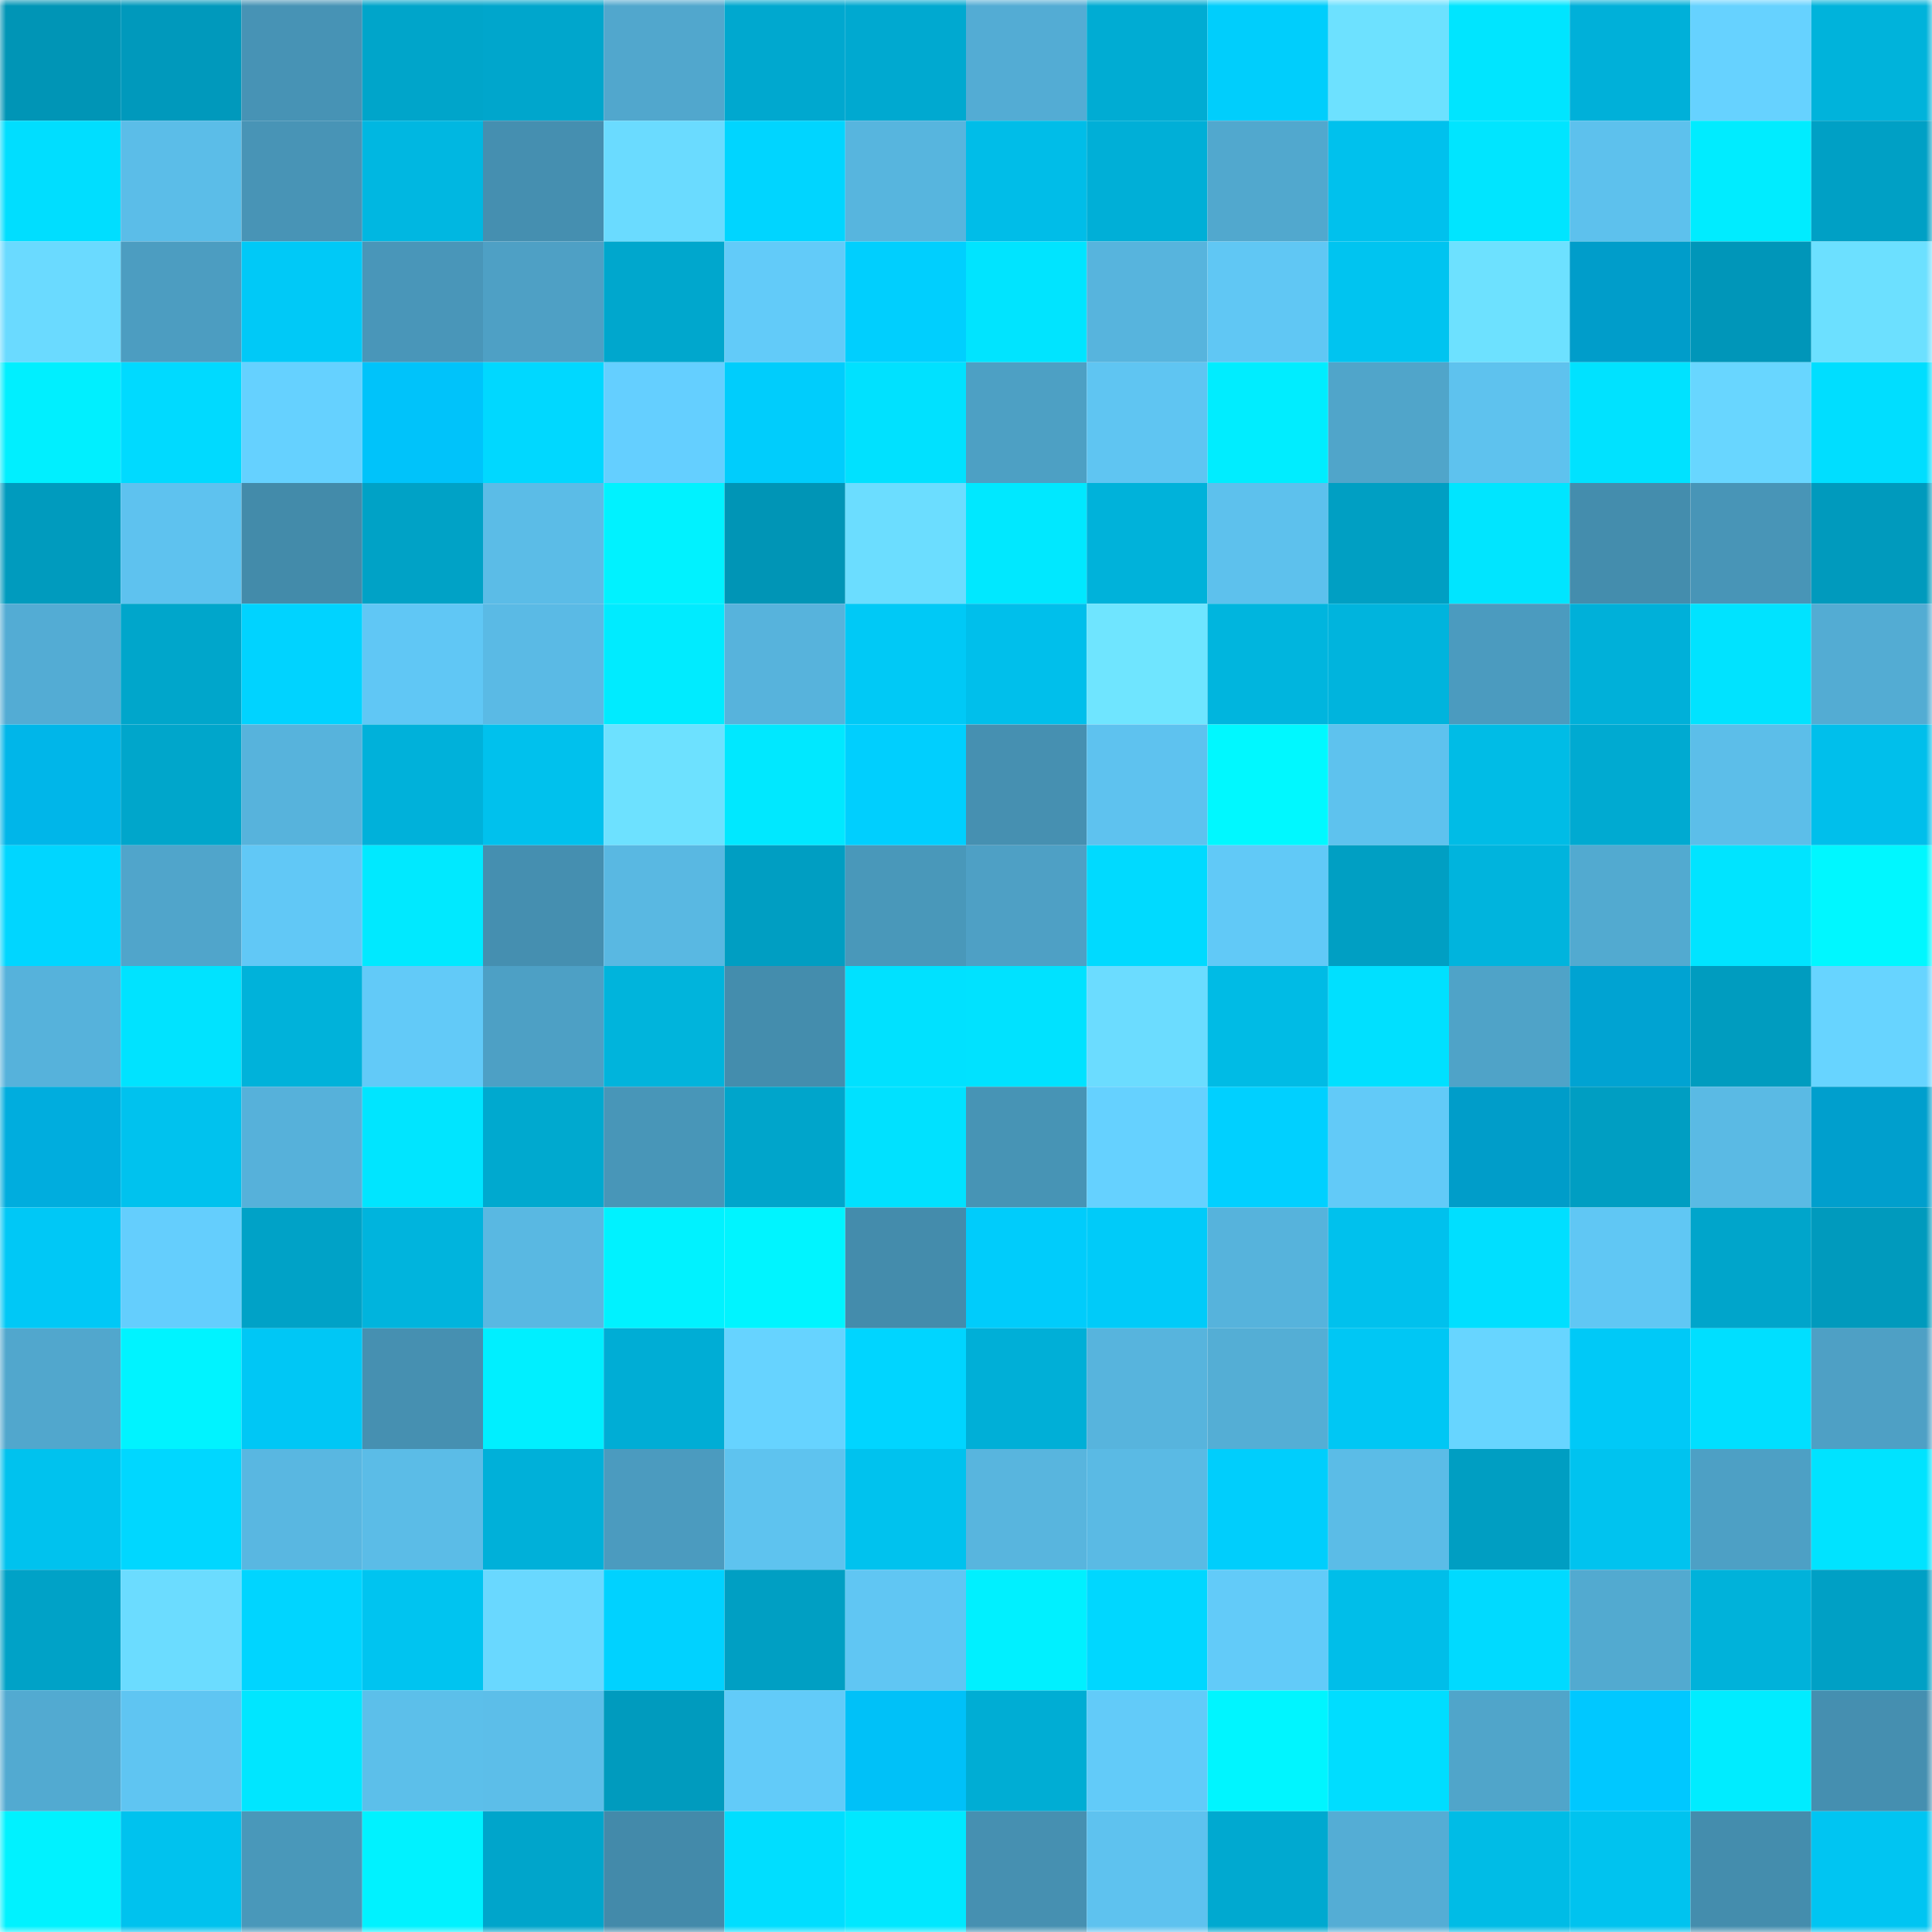 <svg viewBox="0 0 160 160" fill="none" role="img" xmlns="http://www.w3.org/2000/svg" width="240" height="240" name="ens%2Cbrandcrowd.eth"><mask id="1041647603" mask-type="alpha" maskUnits="userSpaceOnUse" x="0" y="0" width="160" height="160"><rect width="160" height="160" fill="#FFFFFF"></rect></mask><g mask="url(#1041647603)"><rect x="0" y="0" width="10" height="10" fill="#0095b6"></rect><rect x="10" y="0" width="10" height="10" fill="#0099bc"></rect><rect x="20" y="0" width="10" height="10" fill="#4793b5"></rect><rect x="30" y="0" width="10" height="10" fill="#00a5ca"></rect><rect x="40" y="0" width="10" height="10" fill="#00a6cc"></rect><rect x="50" y="0" width="10" height="10" fill="#51a7cd"></rect><rect x="60" y="0" width="10" height="10" fill="#00a8cf"></rect><rect x="70" y="0" width="10" height="10" fill="#00a9d0"></rect><rect x="80" y="0" width="10" height="10" fill="#53acd4"></rect><rect x="90" y="0" width="10" height="10" fill="#00acd3"></rect><rect x="100" y="0" width="10" height="10" fill="#00cefc"></rect><rect x="110" y="0" width="10" height="10" fill="#6de1ff"></rect><rect x="120" y="0" width="10" height="10" fill="#00e5ff"></rect><rect x="130" y="0" width="10" height="10" fill="#00b0d9"></rect><rect x="140" y="0" width="10" height="10" fill="#66d2ff"></rect><rect x="150" y="0" width="10" height="10" fill="#00b3db"></rect><rect x="0" y="10" width="10" height="10" fill="#00deff"></rect><rect x="10" y="10" width="10" height="10" fill="#5bbde8"></rect><rect x="20" y="10" width="10" height="10" fill="#4894b6"></rect><rect x="30" y="10" width="10" height="10" fill="#00b7e1"></rect><rect x="40" y="10" width="10" height="10" fill="#458fb0"></rect><rect x="50" y="10" width="10" height="10" fill="#6adbff"></rect><rect x="60" y="10" width="10" height="10" fill="#00d5ff"></rect><rect x="70" y="10" width="10" height="10" fill="#57b5de"></rect><rect x="80" y="10" width="10" height="10" fill="#00bde8"></rect><rect x="90" y="10" width="10" height="10" fill="#00afd7"></rect><rect x="100" y="10" width="10" height="10" fill="#51a8ce"></rect><rect x="110" y="10" width="10" height="10" fill="#00c1ed"></rect><rect x="120" y="10" width="10" height="10" fill="#00e5ff"></rect><rect x="130" y="10" width="10" height="10" fill="#5dc1ed"></rect><rect x="140" y="10" width="10" height="10" fill="#00ecff"></rect><rect x="150" y="10" width="10" height="10" fill="#00a0c5"></rect><rect x="0" y="20" width="10" height="10" fill="#6adaff"></rect><rect x="10" y="20" width="10" height="10" fill="#4c9dc1"></rect><rect x="20" y="20" width="10" height="10" fill="#00c9f7"></rect><rect x="30" y="20" width="10" height="10" fill="#4996b9"></rect><rect x="40" y="20" width="10" height="10" fill="#4ea0c5"></rect><rect x="50" y="20" width="10" height="10" fill="#00a7cd"></rect><rect x="60" y="20" width="10" height="10" fill="#62cbf9"></rect><rect x="70" y="20" width="10" height="10" fill="#00cffe"></rect><rect x="80" y="20" width="10" height="10" fill="#00e4ff"></rect><rect x="90" y="20" width="10" height="10" fill="#57b4dd"></rect><rect x="100" y="20" width="10" height="10" fill="#60c7f4"></rect><rect x="110" y="20" width="10" height="10" fill="#00c4f0"></rect><rect x="120" y="20" width="10" height="10" fill="#6de1ff"></rect><rect x="130" y="20" width="10" height="10" fill="#009dca"></rect><rect x="140" y="20" width="10" height="10" fill="#0096b9"></rect><rect x="150" y="20" width="10" height="10" fill="#6ce0ff"></rect><rect x="0" y="30" width="10" height="10" fill="#00efff"></rect><rect x="10" y="30" width="10" height="10" fill="#00daff"></rect><rect x="20" y="30" width="10" height="10" fill="#65d1ff"></rect><rect x="30" y="30" width="10" height="10" fill="#00c3fa"></rect><rect x="40" y="30" width="10" height="10" fill="#00d8ff"></rect><rect x="50" y="30" width="10" height="10" fill="#64cfff"></rect><rect x="60" y="30" width="10" height="10" fill="#00cdfc"></rect><rect x="70" y="30" width="10" height="10" fill="#00e1ff"></rect><rect x="80" y="30" width="10" height="10" fill="#4da0c4"></rect><rect x="90" y="30" width="10" height="10" fill="#5fc5f2"></rect><rect x="100" y="30" width="10" height="10" fill="#00edff"></rect><rect x="110" y="30" width="10" height="10" fill="#50a5ca"></rect><rect x="120" y="30" width="10" height="10" fill="#5ec2ee"></rect><rect x="130" y="30" width="10" height="10" fill="#00e2ff"></rect><rect x="140" y="30" width="10" height="10" fill="#68d6ff"></rect><rect x="150" y="30" width="10" height="10" fill="#00deff"></rect><rect x="0" y="40" width="10" height="10" fill="#009bbe"></rect><rect x="10" y="40" width="10" height="10" fill="#5ec2ef"></rect><rect x="20" y="40" width="10" height="10" fill="#438baa"></rect><rect x="30" y="40" width="10" height="10" fill="#00a2c6"></rect><rect x="40" y="40" width="10" height="10" fill="#5bbce7"></rect><rect x="50" y="40" width="10" height="10" fill="#00f2ff"></rect><rect x="60" y="40" width="10" height="10" fill="#0095b6"></rect><rect x="70" y="40" width="10" height="10" fill="#6bddff"></rect><rect x="80" y="40" width="10" height="10" fill="#00e8ff"></rect><rect x="90" y="40" width="10" height="10" fill="#00b2da"></rect><rect x="100" y="40" width="10" height="10" fill="#5dc1ed"></rect><rect x="110" y="40" width="10" height="10" fill="#009fc3"></rect><rect x="120" y="40" width="10" height="10" fill="#00e5ff"></rect><rect x="130" y="40" width="10" height="10" fill="#448dad"></rect><rect x="140" y="40" width="10" height="10" fill="#4895b7"></rect><rect x="150" y="40" width="10" height="10" fill="#009abd"></rect><rect x="0" y="50" width="10" height="10" fill="#53acd4"></rect><rect x="10" y="50" width="10" height="10" fill="#00a6cb"></rect><rect x="20" y="50" width="10" height="10" fill="#00d3ff"></rect><rect x="30" y="50" width="10" height="10" fill="#60c7f5"></rect><rect x="40" y="50" width="10" height="10" fill="#5abae5"></rect><rect x="50" y="50" width="10" height="10" fill="#00ebff"></rect><rect x="60" y="50" width="10" height="10" fill="#57b3dc"></rect><rect x="70" y="50" width="10" height="10" fill="#00c9f6"></rect><rect x="80" y="50" width="10" height="10" fill="#00bfeb"></rect><rect x="90" y="50" width="10" height="10" fill="#6fe5ff"></rect><rect x="100" y="50" width="10" height="10" fill="#00b5de"></rect><rect x="110" y="50" width="10" height="10" fill="#00b4dd"></rect><rect x="120" y="50" width="10" height="10" fill="#4b9bbf"></rect><rect x="130" y="50" width="10" height="10" fill="#00b0d9"></rect><rect x="140" y="50" width="10" height="10" fill="#00e3ff"></rect><rect x="150" y="50" width="10" height="10" fill="#53acd3"></rect><rect x="0" y="60" width="10" height="10" fill="#00b6e9"></rect><rect x="10" y="60" width="10" height="10" fill="#00a6cb"></rect><rect x="20" y="60" width="10" height="10" fill="#57b3dc"></rect><rect x="30" y="60" width="10" height="10" fill="#00b1da"></rect><rect x="40" y="60" width="10" height="10" fill="#00c1ed"></rect><rect x="50" y="60" width="10" height="10" fill="#6de1ff"></rect><rect x="60" y="60" width="10" height="10" fill="#00e8ff"></rect><rect x="70" y="60" width="10" height="10" fill="#00cffe"></rect><rect x="80" y="60" width="10" height="10" fill="#4690b1"></rect><rect x="90" y="60" width="10" height="10" fill="#5ec2ef"></rect><rect x="100" y="60" width="10" height="10" fill="#00f8ff"></rect><rect x="110" y="60" width="10" height="10" fill="#5ec2ee"></rect><rect x="120" y="60" width="10" height="10" fill="#00bce6"></rect><rect x="130" y="60" width="10" height="10" fill="#00aad1"></rect><rect x="140" y="60" width="10" height="10" fill="#5cbee9"></rect><rect x="150" y="60" width="10" height="10" fill="#00bfeb"></rect><rect x="0" y="70" width="10" height="10" fill="#00d6ff"></rect><rect x="10" y="70" width="10" height="10" fill="#50a5cb"></rect><rect x="20" y="70" width="10" height="10" fill="#61c8f6"></rect><rect x="30" y="70" width="10" height="10" fill="#00e9ff"></rect><rect x="40" y="70" width="10" height="10" fill="#458fb0"></rect><rect x="50" y="70" width="10" height="10" fill="#59b8e2"></rect><rect x="60" y="70" width="10" height="10" fill="#009ec2"></rect><rect x="70" y="70" width="10" height="10" fill="#4998ba"></rect><rect x="80" y="70" width="10" height="10" fill="#4ea0c5"></rect><rect x="90" y="70" width="10" height="10" fill="#00daff"></rect><rect x="100" y="70" width="10" height="10" fill="#61c9f7"></rect><rect x="110" y="70" width="10" height="10" fill="#009fc3"></rect><rect x="120" y="70" width="10" height="10" fill="#00b4dd"></rect><rect x="130" y="70" width="10" height="10" fill="#52aad0"></rect><rect x="140" y="70" width="10" height="10" fill="#00e4ff"></rect><rect x="150" y="70" width="10" height="10" fill="#00f7ff"></rect><rect x="0" y="80" width="10" height="10" fill="#56b2db"></rect><rect x="10" y="80" width="10" height="10" fill="#00e3ff"></rect><rect x="20" y="80" width="10" height="10" fill="#00b2da"></rect><rect x="30" y="80" width="10" height="10" fill="#62caf8"></rect><rect x="40" y="80" width="10" height="10" fill="#4da0c5"></rect><rect x="50" y="80" width="10" height="10" fill="#00b4dc"></rect><rect x="60" y="80" width="10" height="10" fill="#448dad"></rect><rect x="70" y="80" width="10" height="10" fill="#00e1ff"></rect><rect x="80" y="80" width="10" height="10" fill="#00e2ff"></rect><rect x="90" y="80" width="10" height="10" fill="#6bdcff"></rect><rect x="100" y="80" width="10" height="10" fill="#00bbe5"></rect><rect x="110" y="80" width="10" height="10" fill="#00e0ff"></rect><rect x="120" y="80" width="10" height="10" fill="#4fa3c8"></rect><rect x="130" y="80" width="10" height="10" fill="#00a3d2"></rect><rect x="140" y="80" width="10" height="10" fill="#009cbf"></rect><rect x="150" y="80" width="10" height="10" fill="#67d4ff"></rect><rect x="0" y="90" width="10" height="10" fill="#00adde"></rect><rect x="10" y="90" width="10" height="10" fill="#00c2ee"></rect><rect x="20" y="90" width="10" height="10" fill="#56b1da"></rect><rect x="30" y="90" width="10" height="10" fill="#00e5ff"></rect><rect x="40" y="90" width="10" height="10" fill="#00a9cf"></rect><rect x="50" y="90" width="10" height="10" fill="#4896b8"></rect><rect x="60" y="90" width="10" height="10" fill="#00a5cb"></rect><rect x="70" y="90" width="10" height="10" fill="#00e1ff"></rect><rect x="80" y="90" width="10" height="10" fill="#4794b5"></rect><rect x="90" y="90" width="10" height="10" fill="#65d1ff"></rect><rect x="100" y="90" width="10" height="10" fill="#00d0ff"></rect><rect x="110" y="90" width="10" height="10" fill="#62caf8"></rect><rect x="120" y="90" width="10" height="10" fill="#009dc9"></rect><rect x="130" y="90" width="10" height="10" fill="#009ec2"></rect><rect x="140" y="90" width="10" height="10" fill="#5abae4"></rect><rect x="150" y="90" width="10" height="10" fill="#009fcd"></rect><rect x="0" y="100" width="10" height="10" fill="#00c8f6"></rect><rect x="10" y="100" width="10" height="10" fill="#64cefd"></rect><rect x="20" y="100" width="10" height="10" fill="#00a2c7"></rect><rect x="30" y="100" width="10" height="10" fill="#00b4dd"></rect><rect x="40" y="100" width="10" height="10" fill="#59b8e2"></rect><rect x="50" y="100" width="10" height="10" fill="#00f2ff"></rect><rect x="60" y="100" width="10" height="10" fill="#00f4ff"></rect><rect x="70" y="100" width="10" height="10" fill="#448cac"></rect><rect x="80" y="100" width="10" height="10" fill="#00ccfb"></rect><rect x="90" y="100" width="10" height="10" fill="#00cbf9"></rect><rect x="100" y="100" width="10" height="10" fill="#56b3dc"></rect><rect x="110" y="100" width="10" height="10" fill="#00c1ed"></rect><rect x="120" y="100" width="10" height="10" fill="#00dfff"></rect><rect x="130" y="100" width="10" height="10" fill="#60c7f4"></rect><rect x="140" y="100" width="10" height="10" fill="#00a5cb"></rect><rect x="150" y="100" width="10" height="10" fill="#009abd"></rect><rect x="0" y="110" width="10" height="10" fill="#51a7cd"></rect><rect x="10" y="110" width="10" height="10" fill="#00f3ff"></rect><rect x="20" y="110" width="10" height="10" fill="#00c7f5"></rect><rect x="30" y="110" width="10" height="10" fill="#4690b1"></rect><rect x="40" y="110" width="10" height="10" fill="#00efff"></rect><rect x="50" y="110" width="10" height="10" fill="#00add5"></rect><rect x="60" y="110" width="10" height="10" fill="#66d3ff"></rect><rect x="70" y="110" width="10" height="10" fill="#00d5ff"></rect><rect x="80" y="110" width="10" height="10" fill="#00afd7"></rect><rect x="90" y="110" width="10" height="10" fill="#57b4dd"></rect><rect x="100" y="110" width="10" height="10" fill="#54aed5"></rect><rect x="110" y="110" width="10" height="10" fill="#00c7f4"></rect><rect x="120" y="110" width="10" height="10" fill="#67d5ff"></rect><rect x="130" y="110" width="10" height="10" fill="#00c9f7"></rect><rect x="140" y="110" width="10" height="10" fill="#00dfff"></rect><rect x="150" y="110" width="10" height="10" fill="#4ea0c5"></rect><rect x="0" y="120" width="10" height="10" fill="#00c2ee"></rect><rect x="10" y="120" width="10" height="10" fill="#00d7ff"></rect><rect x="20" y="120" width="10" height="10" fill="#59b7e1"></rect><rect x="30" y="120" width="10" height="10" fill="#5bbce7"></rect><rect x="40" y="120" width="10" height="10" fill="#00b0d9"></rect><rect x="50" y="120" width="10" height="10" fill="#4b9bbf"></rect><rect x="60" y="120" width="10" height="10" fill="#5ec3ef"></rect><rect x="70" y="120" width="10" height="10" fill="#00c2ee"></rect><rect x="80" y="120" width="10" height="10" fill="#58b5de"></rect><rect x="90" y="120" width="10" height="10" fill="#5abae4"></rect><rect x="100" y="120" width="10" height="10" fill="#00cefc"></rect><rect x="110" y="120" width="10" height="10" fill="#5bbce7"></rect><rect x="120" y="120" width="10" height="10" fill="#009ec2"></rect><rect x="130" y="120" width="10" height="10" fill="#00c3ef"></rect><rect x="140" y="120" width="10" height="10" fill="#4da0c5"></rect><rect x="150" y="120" width="10" height="10" fill="#00e3ff"></rect><rect x="0" y="130" width="10" height="10" fill="#00a2c7"></rect><rect x="10" y="130" width="10" height="10" fill="#6bdcff"></rect><rect x="20" y="130" width="10" height="10" fill="#00d5ff"></rect><rect x="30" y="130" width="10" height="10" fill="#00c4f0"></rect><rect x="40" y="130" width="10" height="10" fill="#69d8ff"></rect><rect x="50" y="130" width="10" height="10" fill="#00d2ff"></rect><rect x="60" y="130" width="10" height="10" fill="#009fc3"></rect><rect x="70" y="130" width="10" height="10" fill="#60c6f3"></rect><rect x="80" y="130" width="10" height="10" fill="#00f0ff"></rect><rect x="90" y="130" width="10" height="10" fill="#00d7ff"></rect><rect x="100" y="130" width="10" height="10" fill="#62cbf9"></rect><rect x="110" y="130" width="10" height="10" fill="#00bee9"></rect><rect x="120" y="130" width="10" height="10" fill="#00daff"></rect><rect x="130" y="130" width="10" height="10" fill="#52aad0"></rect><rect x="140" y="130" width="10" height="10" fill="#00b2da"></rect><rect x="150" y="130" width="10" height="10" fill="#00a0c5"></rect><rect x="0" y="140" width="10" height="10" fill="#52aad1"></rect><rect x="10" y="140" width="10" height="10" fill="#5fc5f2"></rect><rect x="20" y="140" width="10" height="10" fill="#00e6ff"></rect><rect x="30" y="140" width="10" height="10" fill="#5cbfea"></rect><rect x="40" y="140" width="10" height="10" fill="#5cbee9"></rect><rect x="50" y="140" width="10" height="10" fill="#009bbe"></rect><rect x="60" y="140" width="10" height="10" fill="#62cbf9"></rect><rect x="70" y="140" width="10" height="10" fill="#00c1f8"></rect><rect x="80" y="140" width="10" height="10" fill="#00add4"></rect><rect x="90" y="140" width="10" height="10" fill="#62cbf9"></rect><rect x="100" y="140" width="10" height="10" fill="#00f5ff"></rect><rect x="110" y="140" width="10" height="10" fill="#00ddff"></rect><rect x="120" y="140" width="10" height="10" fill="#50a5ca"></rect><rect x="130" y="140" width="10" height="10" fill="#00c8ff"></rect><rect x="140" y="140" width="10" height="10" fill="#00ecff"></rect><rect x="150" y="140" width="10" height="10" fill="#458fb0"></rect><rect x="0" y="150" width="10" height="10" fill="#00f2ff"></rect><rect x="10" y="150" width="10" height="10" fill="#00c2ee"></rect><rect x="20" y="150" width="10" height="10" fill="#4998ba"></rect><rect x="30" y="150" width="10" height="10" fill="#00f2ff"></rect><rect x="40" y="150" width="10" height="10" fill="#00a5cb"></rect><rect x="50" y="150" width="10" height="10" fill="#438aaa"></rect><rect x="60" y="150" width="10" height="10" fill="#00deff"></rect><rect x="70" y="150" width="10" height="10" fill="#00e8ff"></rect><rect x="80" y="150" width="10" height="10" fill="#4690b1"></rect><rect x="90" y="150" width="10" height="10" fill="#5ec2ef"></rect><rect x="100" y="150" width="10" height="10" fill="#00a9d0"></rect><rect x="110" y="150" width="10" height="10" fill="#54add5"></rect><rect x="120" y="150" width="10" height="10" fill="#00bce6"></rect><rect x="130" y="150" width="10" height="10" fill="#00c3ef"></rect><rect x="140" y="150" width="10" height="10" fill="#448dad"></rect><rect x="150" y="150" width="10" height="10" fill="#00c5f2"></rect></g></svg>